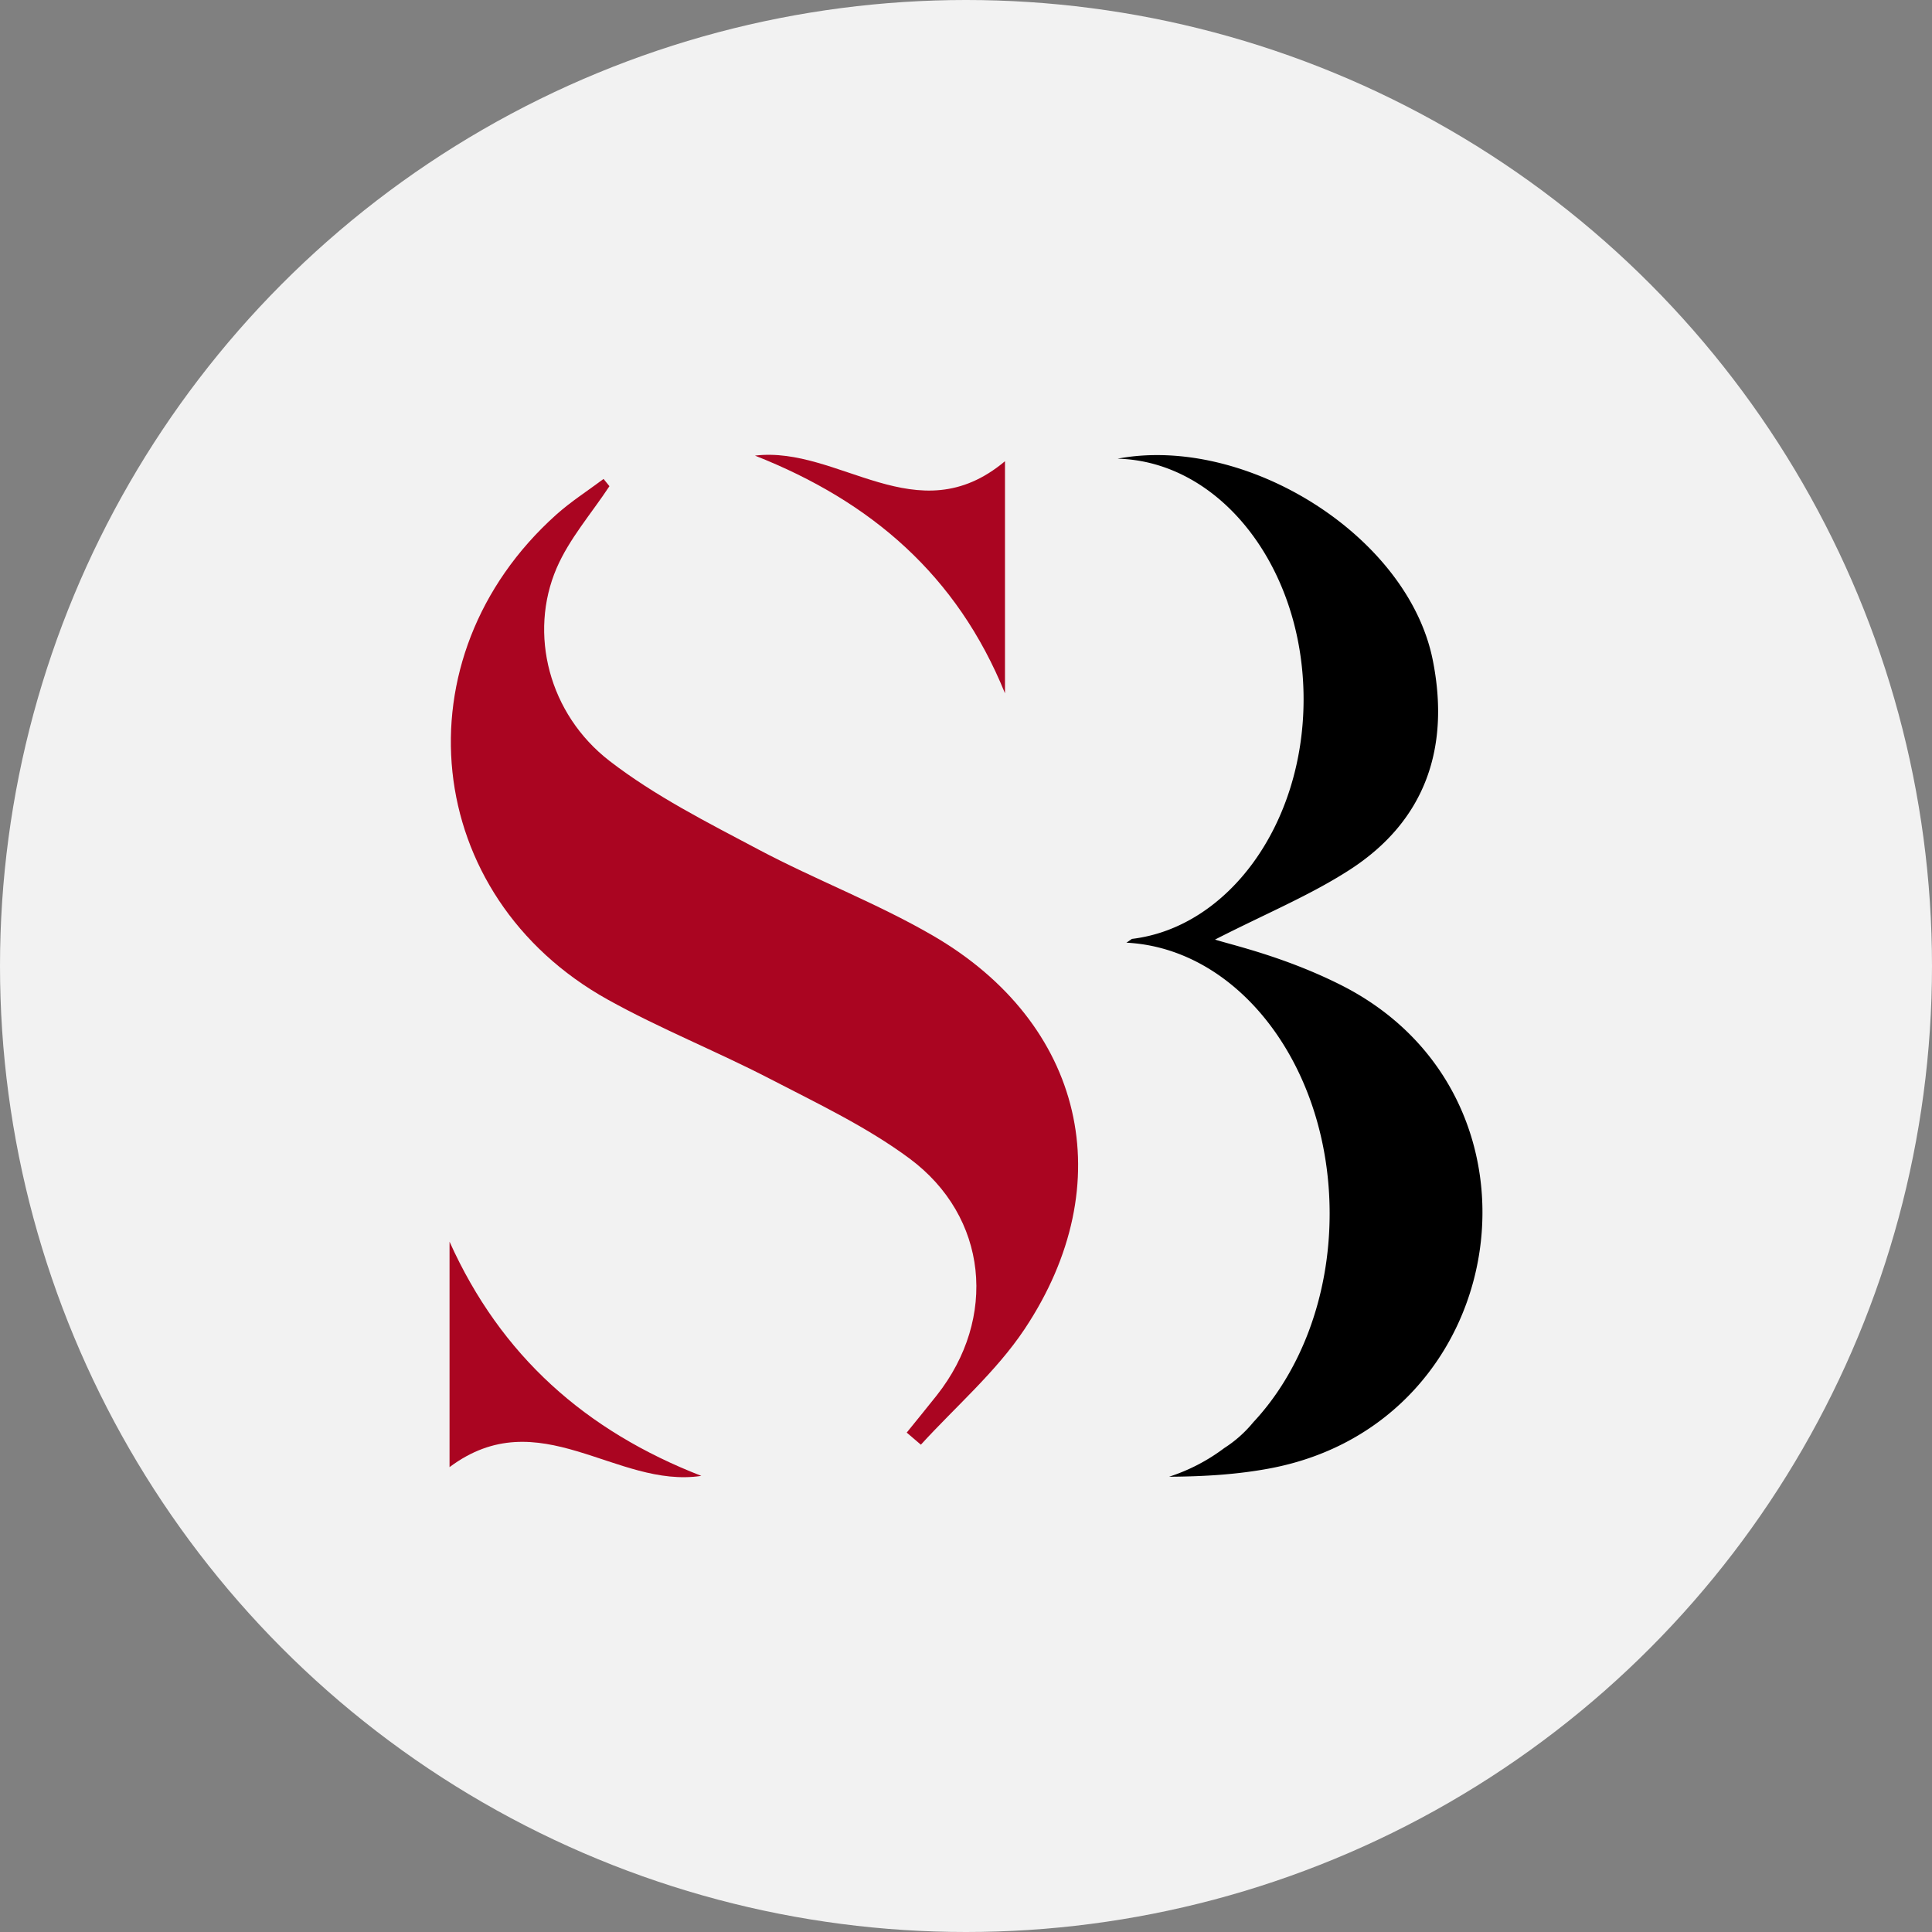 <svg xmlns="http://www.w3.org/2000/svg" viewBox="0 0 1999.5 1999.5"><rect x="0" y="0" width="1999.5" height="1999.5" fill="#808080" stroke="none"/><defs><style>.cls-1{fill:#f2f2f2;}.cls-2{fill:#aa0521;}</style></defs><g id="Layer_2" data-name="Layer 2"><g id="logo"><circle class="cls-1" cx="999.75" cy="999.75" r="999.75"/><g id="logo-signature-sb-black-red"><path class="cls-2" d="M630.73,503.17c-18.54,28.16-41.58,54.39-54.7,84.89C547,655.63,567.79,738.9,630.94,787.6c47,36.27,101.34,63.68,154.18,91.69,59.11,31.34,122.28,55.33,180,88.8,156.83,90.85,195.92,256.58,95.08,407.72-29.37,44-71.09,79.81-107.15,119.37q-7.32-6.27-14.65-12.53c10.36-12.83,20.83-25.57,31.06-38.51,63.06-79.76,53.31-184.86-28.38-245.32-44.13-32.66-94.92-56.74-144-82.18-55.35-28.67-113.66-51.84-168.06-82.1C436.43,927.4,410.66,680.59,575.64,532.68c15.19-13.61,32.62-24.72,49-37Z"/><path class="cls-2" d="M1040.1,717.53c-49.61-122.26-138.66-198.63-258.75-246,86.85-10.4,168,82,258.75,5.8Z"/><path class="cls-2" d="M725.84,1527.44c-88.19,13.45-167.78-78.35-260.59-9.07V1285.08C518.38,1403.29,606.08,1480.83,725.84,1527.44Z"/><path d="M1387.32,1019.2c-58.3-29.26-112.47-41.21-129.84-46.8,52.46-26.82,98.32-45.73,139.32-72.19,79-51,104-127.13,86-217.17C1457,554.19,1289.2,449.71,1156.58,474.71c106.67,2.65,192.55,113,192.55,249,0,129.6-78,236-177.64,248-1.92,1.29-3.76,2.67-5.72,3.91l.08,0c116.86,6,210.24,129,210.24,280.36,0,86.83-30.74,164.41-79,215.94a127.77,127.77,0,0,1-30.12,26.78,193.32,193.32,0,0,1-57.08,29.63c37.09-.23,71-2.4,103.91-8.55C1566.22,1472.68,1616.81,1134.39,1387.32,1019.2Z"/></g></g></g></svg>